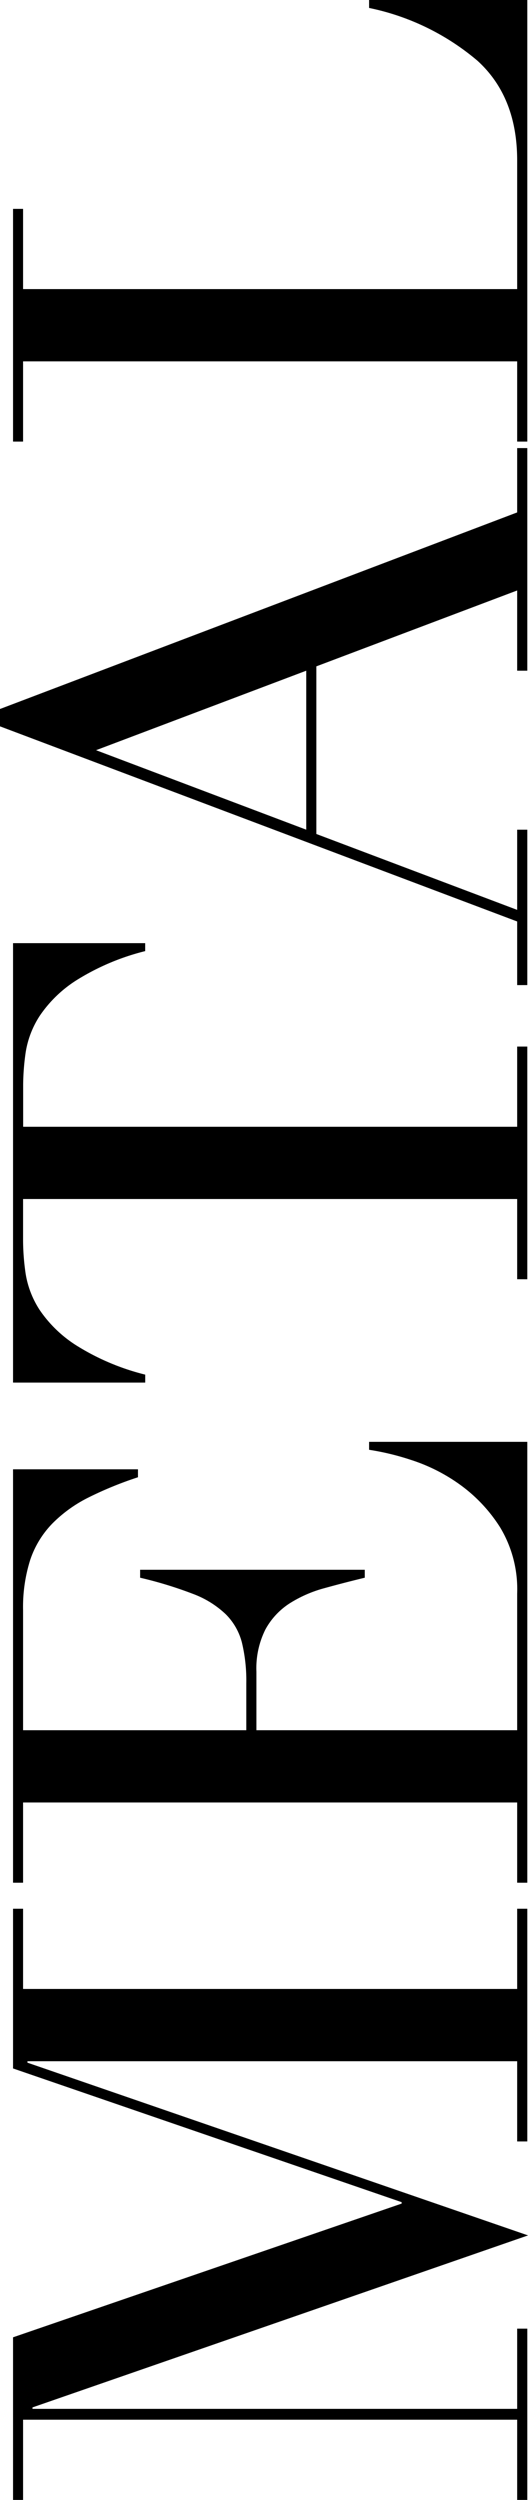 <svg id="グループ_9231" data-name="グループ 9231" xmlns="http://www.w3.org/2000/svg" width="52.632" height="249.047"><defs><clipPath id="clip-path"><path id="長方形_23249" data-name="長方形 23249" fill="none" d="M0 0h52.632v249.047H0z"/></clipPath></defs><g id="グループ_9230" data-name="グループ 9230" clip-path="url(#clip-path)"><path id="パス_43871" data-name="パス 43871" d="M51.552 249.047v-7.992H2.3v7.992h-1v-16.2l38.735-13.32v-.144L1.3 206.063v-15.912h1v7.992h49.252v-7.992h1.008v23.184h-1.008v-7.992H2.736v.144l49.9 17.208-49.397 17.136v.144h48.313v-7.992h1.008v17.064zm0-61.488v-7.992H2.3v7.992h-1v-41.184h12.452v.792a36.2 36.2 0 00-4.932 2.016 13.588 13.588 0 00-3.6 2.592 9.535 9.535 0 00-2.2 3.6 15.551 15.551 0 00-.72 5.04v11.952h22.252v-4.68a16.2 16.2 0 00-.433-4.032 6.134 6.134 0 00-1.619-2.844 9.6 9.6 0 00-3.24-2.016 40.007 40.007 0 00-5.292-1.62v-.792H36.36v.792q-2.088.505-4.033 1.044a12.579 12.579 0 00-3.456 1.512 7.172 7.172 0 00-2.411 2.592 8.644 8.644 0 00-.9 4.212v5.832h25.992v-13.608a11.938 11.938 0 00-1.692-6.588 15.329 15.329 0 00-4.033-4.284 17.473 17.473 0 00-4.859-2.448 25.522 25.522 0 00-4.176-1.008v-.792H52.56v43.92zm0-60.12v-7.991H2.3v4.175a23.6 23.6 0 00.252 3.241 9.3 9.3 0 001.4 3.635 12.493 12.493 0 003.648 3.529 23.608 23.608 0 006.876 2.916v.792H1.3V93.959h13.172v.792A23.663 23.663 0 007.6 97.667a12.493 12.493 0 00-3.64 3.533 9.306 9.306 0 00-1.4 3.635 23.618 23.618 0 00-.252 3.241v4.175h49.244v-7.991h1.008v23.183zm0-29.3V91.8L0 72.36v-1.728l51.552-19.584v-6.409h1.008v22.177h-1.008v-7.992l-20.017 7.56v16.7l20.017 7.56v-7.988h1.008v15.48zM9.575 74.736l20.953 7.92v-15.84zm41.977-30.744V36H2.3v7.992h-1V20.808h1V28.8h49.252V15.984q0-6.335-3.96-9.935a24.228 24.228 0 00-10.8-5.257V0H52.56v43.992z"/></g></svg>